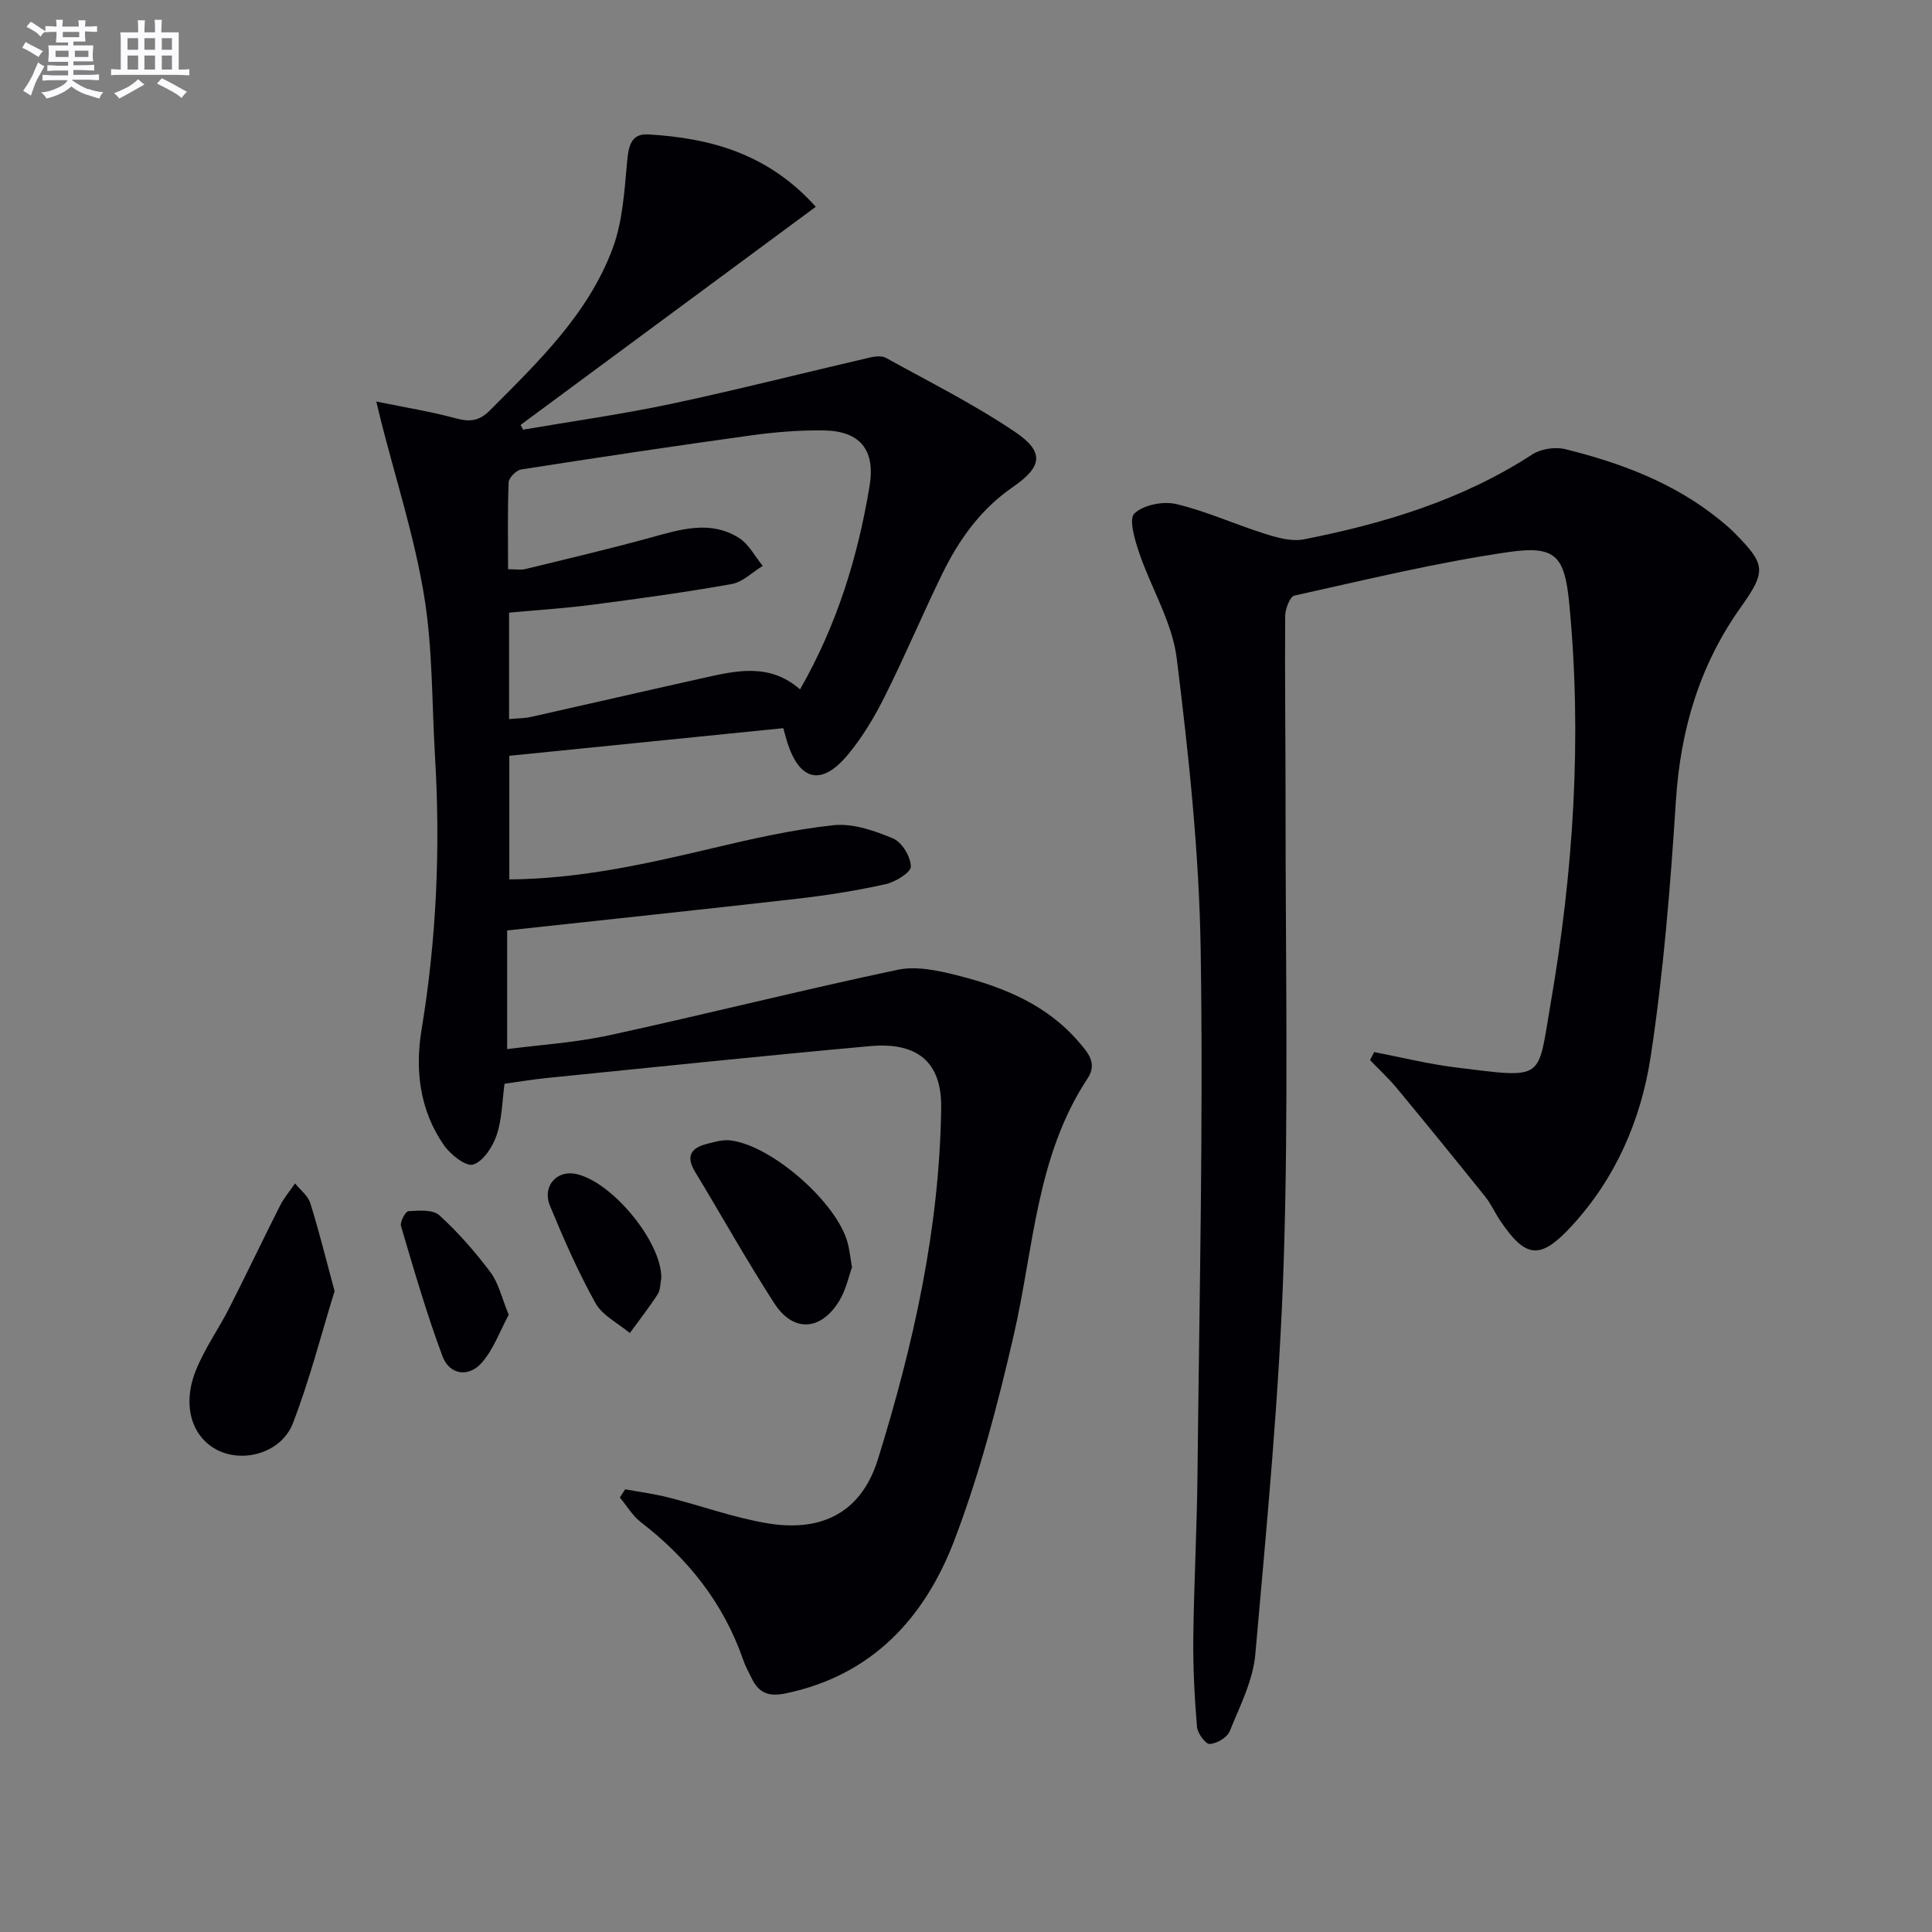 <svg enable-background="new 0 0 400 400" viewBox="0 0 400 400" xmlns="http://www.w3.org/2000/svg"><rect x="0" y="0" width="400" height="400" fill="#808080" stroke="none"/><g fill="#010105"><path d="m129.43 308.34c3 .56 6.04.95 8.99 1.7 6.9 1.75 13.66 4.23 20.64 5.37 9.91 1.61 18.97-1.26 22.72-13.33 7.36-23.75 12.75-47.74 13.08-72.72.13-9.55-4.99-13.65-14.74-12.77-22.33 2.02-44.64 4.36-66.95 6.6-2.8.28-5.58.76-8.71 1.19-.49 3.56-.51 7.29-1.64 10.65-.81 2.41-2.76 5.4-4.86 6.08-1.47.48-4.69-2.06-6.05-4.01-5.01-7.2-6.02-15.56-4.63-23.92 3.11-18.8 3.92-37.66 2.78-56.63-.66-11.11-.46-22.37-2.27-33.3-2.01-12.19-5.86-24.08-8.91-36.09-.2-.77-.37-1.55-.97-4.03 6.13 1.26 11.37 2.09 16.46 3.48 2.87.78 4.84.58 7.03-1.61 10-10.05 20.36-19.94 25.43-33.54 2.07-5.54 2.44-11.81 2.99-17.8.29-3.23.72-6.05 4.39-5.83 12.87.75 24.81 3.97 34.69 14.98-20.68 15.28-40.89 30.22-61.1 45.15.16.33.33.67.49 1 10.22-1.75 20.52-3.19 30.65-5.34 13.78-2.93 27.44-6.42 41.16-9.6 1.06-.25 2.45-.4 3.32.07 8.99 4.98 18.25 9.6 26.74 15.34 6.12 4.14 5.68 7.18-.48 11.42-6.69 4.61-11.16 10.92-14.62 18.01-4.08 8.36-7.69 16.96-11.85 25.27-2.14 4.28-4.65 8.51-7.7 12.16-5.4 6.47-9.91 5.41-12.48-2.49-.25-.76-.43-1.53-.86-3.04-18.93 1.91-37.72 3.8-56.72 5.72v25.59c14.42-.1 28.12-3.16 41.82-6.4 8.36-1.98 16.79-3.91 25.3-4.82 4.01-.43 8.48 1.13 12.34 2.75 1.83.77 3.64 3.78 3.67 5.8.02 1.24-3.2 3.21-5.23 3.66-5.98 1.33-12.07 2.3-18.17 3-19.78 2.26-39.59 4.34-60.18 6.58v24.57c6.65-.87 14.07-1.33 21.24-2.89 19.91-4.33 39.68-9.33 59.62-13.54 3.95-.83 8.51.19 12.57 1.22 9.44 2.4 18.36 6.06 24.93 13.74 1.81 2.12 3.91 4.36 1.83 7.51-10.67 16.13-11.15 35.13-15.3 53.15-3.31 14.35-7.06 28.74-12.29 42.47-6.12 16.06-17.02 28.02-34.99 31.74-3.43.71-5.47-.08-6.92-3.02-.66-1.33-1.38-2.65-1.86-4.04-4.07-11.7-11.43-20.91-21.17-28.42-1.72-1.33-2.9-3.38-4.32-5.09.38-.58.73-1.14 1.09-1.7zm-24.03-159.46c1.89-.18 3.22-.16 4.49-.44 11.8-2.64 23.59-5.37 35.4-8 6.95-1.55 13.97-3.31 20.35 2.29 7.65-13.36 11.96-27.4 14.39-42.07 1.24-7.46-1.89-11.45-9.55-11.55-4.96-.06-9.97.34-14.89 1.02-15.92 2.2-31.82 4.59-47.7 7.07-1.01.16-2.54 1.72-2.58 2.68-.24 5.93-.12 11.88-.12 17.97 1.61 0 2.64.2 3.58-.03 8.69-2.12 17.4-4.17 26.02-6.54 6.14-1.69 12.28-3.63 18.19.08 2.05 1.29 3.32 3.83 4.94 5.8-2.14 1.3-4.14 3.35-6.43 3.76-9.61 1.71-19.3 3.04-28.99 4.3-5.68.74-11.41 1.09-17.1 1.62z"/><path d="m284.5 217.82c5.63 1.08 11.22 2.48 16.89 3.18 18.66 2.3 16.89 2.73 19.62-13.04 4.75-27.43 6.57-55.13 3.89-82.95-.95-9.87-2.76-12.13-12.57-10.71-14.91 2.16-29.61 5.75-44.34 9.01-.93.21-1.9 2.77-1.91 4.24-.09 12.99.09 25.99.08 38.99-.02 31.66.64 63.34-.39 94.97-.88 27.03-3.49 54.03-5.87 80.99-.48 5.44-3.2 10.75-5.31 15.95-.53 1.3-2.67 2.54-4.14 2.62-.85.05-2.52-2.22-2.63-3.55-.5-6.11-.83-12.25-.76-18.38.13-11.31.75-22.62.87-33.93.37-36.13 1.22-72.28.66-108.4-.31-20.2-2.47-40.43-4.96-60.5-.93-7.51-5.31-14.56-7.8-21.93-.89-2.63-2.16-6.95-.97-8.07 1.91-1.79 5.96-2.59 8.67-1.95 6.25 1.48 12.19 4.22 18.35 6.15 2.57.81 5.53 1.65 8.05 1.16 16.71-3.29 32.85-8.18 47.34-17.6 1.79-1.16 4.74-1.59 6.83-1.07 11.52 2.85 22.54 6.99 31.92 14.6 1.03.84 2.06 1.69 3 2.64 6.54 6.6 6.76 7.94 1.4 15.47-8.55 12.01-12.49 25.36-13.44 40.04-1.14 17.73-2.56 35.5-5.23 53.04-1.98 13.03-7.26 25.24-16.48 35.18-6.39 6.9-9.38 6.56-14.61-1.16-1.12-1.65-1.93-3.52-3.17-5.06-6-7.49-12.07-14.93-18.19-22.33-1.74-2.1-3.76-3.97-5.65-5.94.28-.57.57-1.11.85-1.66z"/><path d="m69.27 267.31c-2.73 8.85-5.14 18.31-8.63 27.36-2.29 5.93-9.79 8.19-15.19 5.76-5.53-2.49-7.85-9.09-5-16.44 1.78-4.6 4.75-8.72 7-13.15 3.58-7.04 6.96-14.17 10.53-21.22.83-1.64 2.07-3.08 3.11-4.61 1.08 1.35 2.66 2.54 3.15 4.08 1.78 5.65 3.19 11.41 5.03 18.22z"/><path d="m176.4 262.38c-.67 1.82-1.23 4.64-2.64 6.95-3.81 6.24-9.53 6.57-13.44.52-5.75-8.9-10.92-18.18-16.42-27.25-1.95-3.22-.83-4.95 2.45-5.77 1.58-.4 3.28-.91 4.84-.73 8.66 1.02 22.26 13.04 24.35 21.37.32 1.27.46 2.59.86 4.91z"/><path d="m136.92 264.57c-.23 1.14-.16 2.47-.74 3.37-1.79 2.77-3.83 5.38-5.78 8.05-2.42-2.03-5.66-3.6-7.1-6.18-3.61-6.47-6.6-13.3-9.43-20.16-1.68-4.06 1.43-7.49 5.46-6.58 7.51 1.69 17.66 14.09 17.59 21.5z"/><path d="m105.33 272.21c-1.85 3.4-3.16 7.21-5.63 9.98-2.75 3.07-6.67 2.42-8.09-1.4-3.29-8.82-5.91-17.9-8.59-26.94-.25-.86.93-3.05 1.54-3.09 2.15-.13 5.06-.37 6.39.84 3.9 3.54 7.42 7.58 10.59 11.8 1.68 2.22 2.31 5.24 3.79 8.81z"/></g><path d="m6.8 9.5c.6.3 1.3.7 2.1 1.1-.4.4-.7.8-.9 1.2-.7-.4-1.3-.8-1.8-1.1s-1.1-.6-1.6-.8c.2-.4.5-.8.7-1.2.4.2.8.5 1.5.8zm.9 6.9c-.3.6-.5 1.1-.7 1.7s-.4 1.1-.6 1.7c-.6-.4-1.1-.7-1.6-1 .7-1 1.2-1.8 1.5-2.4.3-.5.6-1.1.8-1.7.3-.6.5-1.2.8-1.8.3.3.8.6 1.3.8-.7 1.3-1.2 2.2-1.5 2.7zm.1-11c.4.3 1 .7 1.7 1.1-.5.2-.8.6-1.1 1.1-.5-.6-1-1-1.4-1.2s-.9-.6-1.5-.8c.2-.4.5-.7.9-1.1.5.3.9.6 1.4.9zm10.5 13c1 .4 2 .6 3.1.7-.4.4-.7.8-.8 1.3-.9-.2-1.9-.6-3-.9-1-.4-2-.9-2.8-1.6-.5.4-1.1.9-1.9 1.3s-1.9.9-3.3 1.2c-.1-.3-.5-.8-1.1-1.3 1 0 2.1-.3 3.2-.8 1.2-.5 1.9-1 2.3-1.7h-3.2c-.4 0-1 0-2 .1v-1.2c1 0 1.7.1 2 .1h3.3v-1h-2.3c-.2 0-.9 0-2 .1v-1.2c1.2 0 1.9.1 2 .1h2.3v-.8h-4.1c0-.7.1-1.2.1-1.6 0-.5 0-1.1-.1-1.8h4.1v-.6h-2.5c0-.6.1-1.1.1-1.6v-.6h-.5c-.4 0-1 0-1.8.1v-1.3c1.2 0 1.9.1 2.1.1h.2c0-.3 0-.8-.1-1.4h1.4c0 .6-.1 1-.1 1.4h3.4c0-.4 0-.8-.1-1.3h1.5c0 .4-.1.9-.1 1.3.7 0 1.5 0 2.5-.1v1.2c-1 0-1.8-.1-2.5-.1v.6c0 .3 0 .8.1 1.5h-2.5v.8h4.1c0 .7-.1 1.3-.1 1.8s0 1 .1 1.5h-4.1v.8h1.4c.8 0 1.8 0 2.9-.1v1.2c-1 0-1.9-.1-2.8-.1h-1.5v1h3.2c.3 0 1 0 2.1-.1v1.2c-1.1 0-1.8-.1-2.1-.1h-3.4l-.1.1c1.4 1 2.4 1.5 3.4 1.9zm-4.1-6.6v-1.3h-2.7v1.3zm2.2-4.1v-1.1h-3.4v1.1zm1.9 4.1v-1.3h-2.8v1.3z" fill="#fbfafc"/><path d="m37 6.7v2.3 5.4c1 0 1.8 0 2.2-.1v1.3c-.6 0-1.5-.1-2.5-.1h-11.9c-.7 0-1.3 0-1.8.1v-1.3c.5 0 1.1.1 2 .1v-5.2c0-1 0-1.8-.1-2.5h3.7c0-1.3 0-2.1-.1-2.5h1.5c0 .4-.1 1.3-.1 2.5h2.2c0-1.2 0-2.1-.1-2.6h1.5c0 .4-.1 1.3-.1 2.6zm-12.3 13.7c-.3-.4-.7-.8-1.1-1.1 1.1-.4 2.1-.9 2.9-1.3.8-.5 1.5-1 2.1-1.6.4.4.9.8 1.3 1.1-2.5 1.4-4.2 2.4-5.2 2.9zm3.9-10.1v-2.4h-2.2v2.4zm0 4.1v-2.9h-2.2v2.9zm3.5-4.1v-2.4h-2.2v2.4zm0 4.1v-2.9h-2.2v2.9zm.4 2.9 1-1.1c.6.3 1.4.7 2.5 1.3s2 1.1 2.7 1.5c-.4.4-.8.8-1.1 1.3-.8-.8-2.5-1.7-5.1-3zm3.1-7v-2.4h-2.1v2.4zm0 4.1v-2.9h-2.1v2.9z" fill="#fbfafc"/></svg>